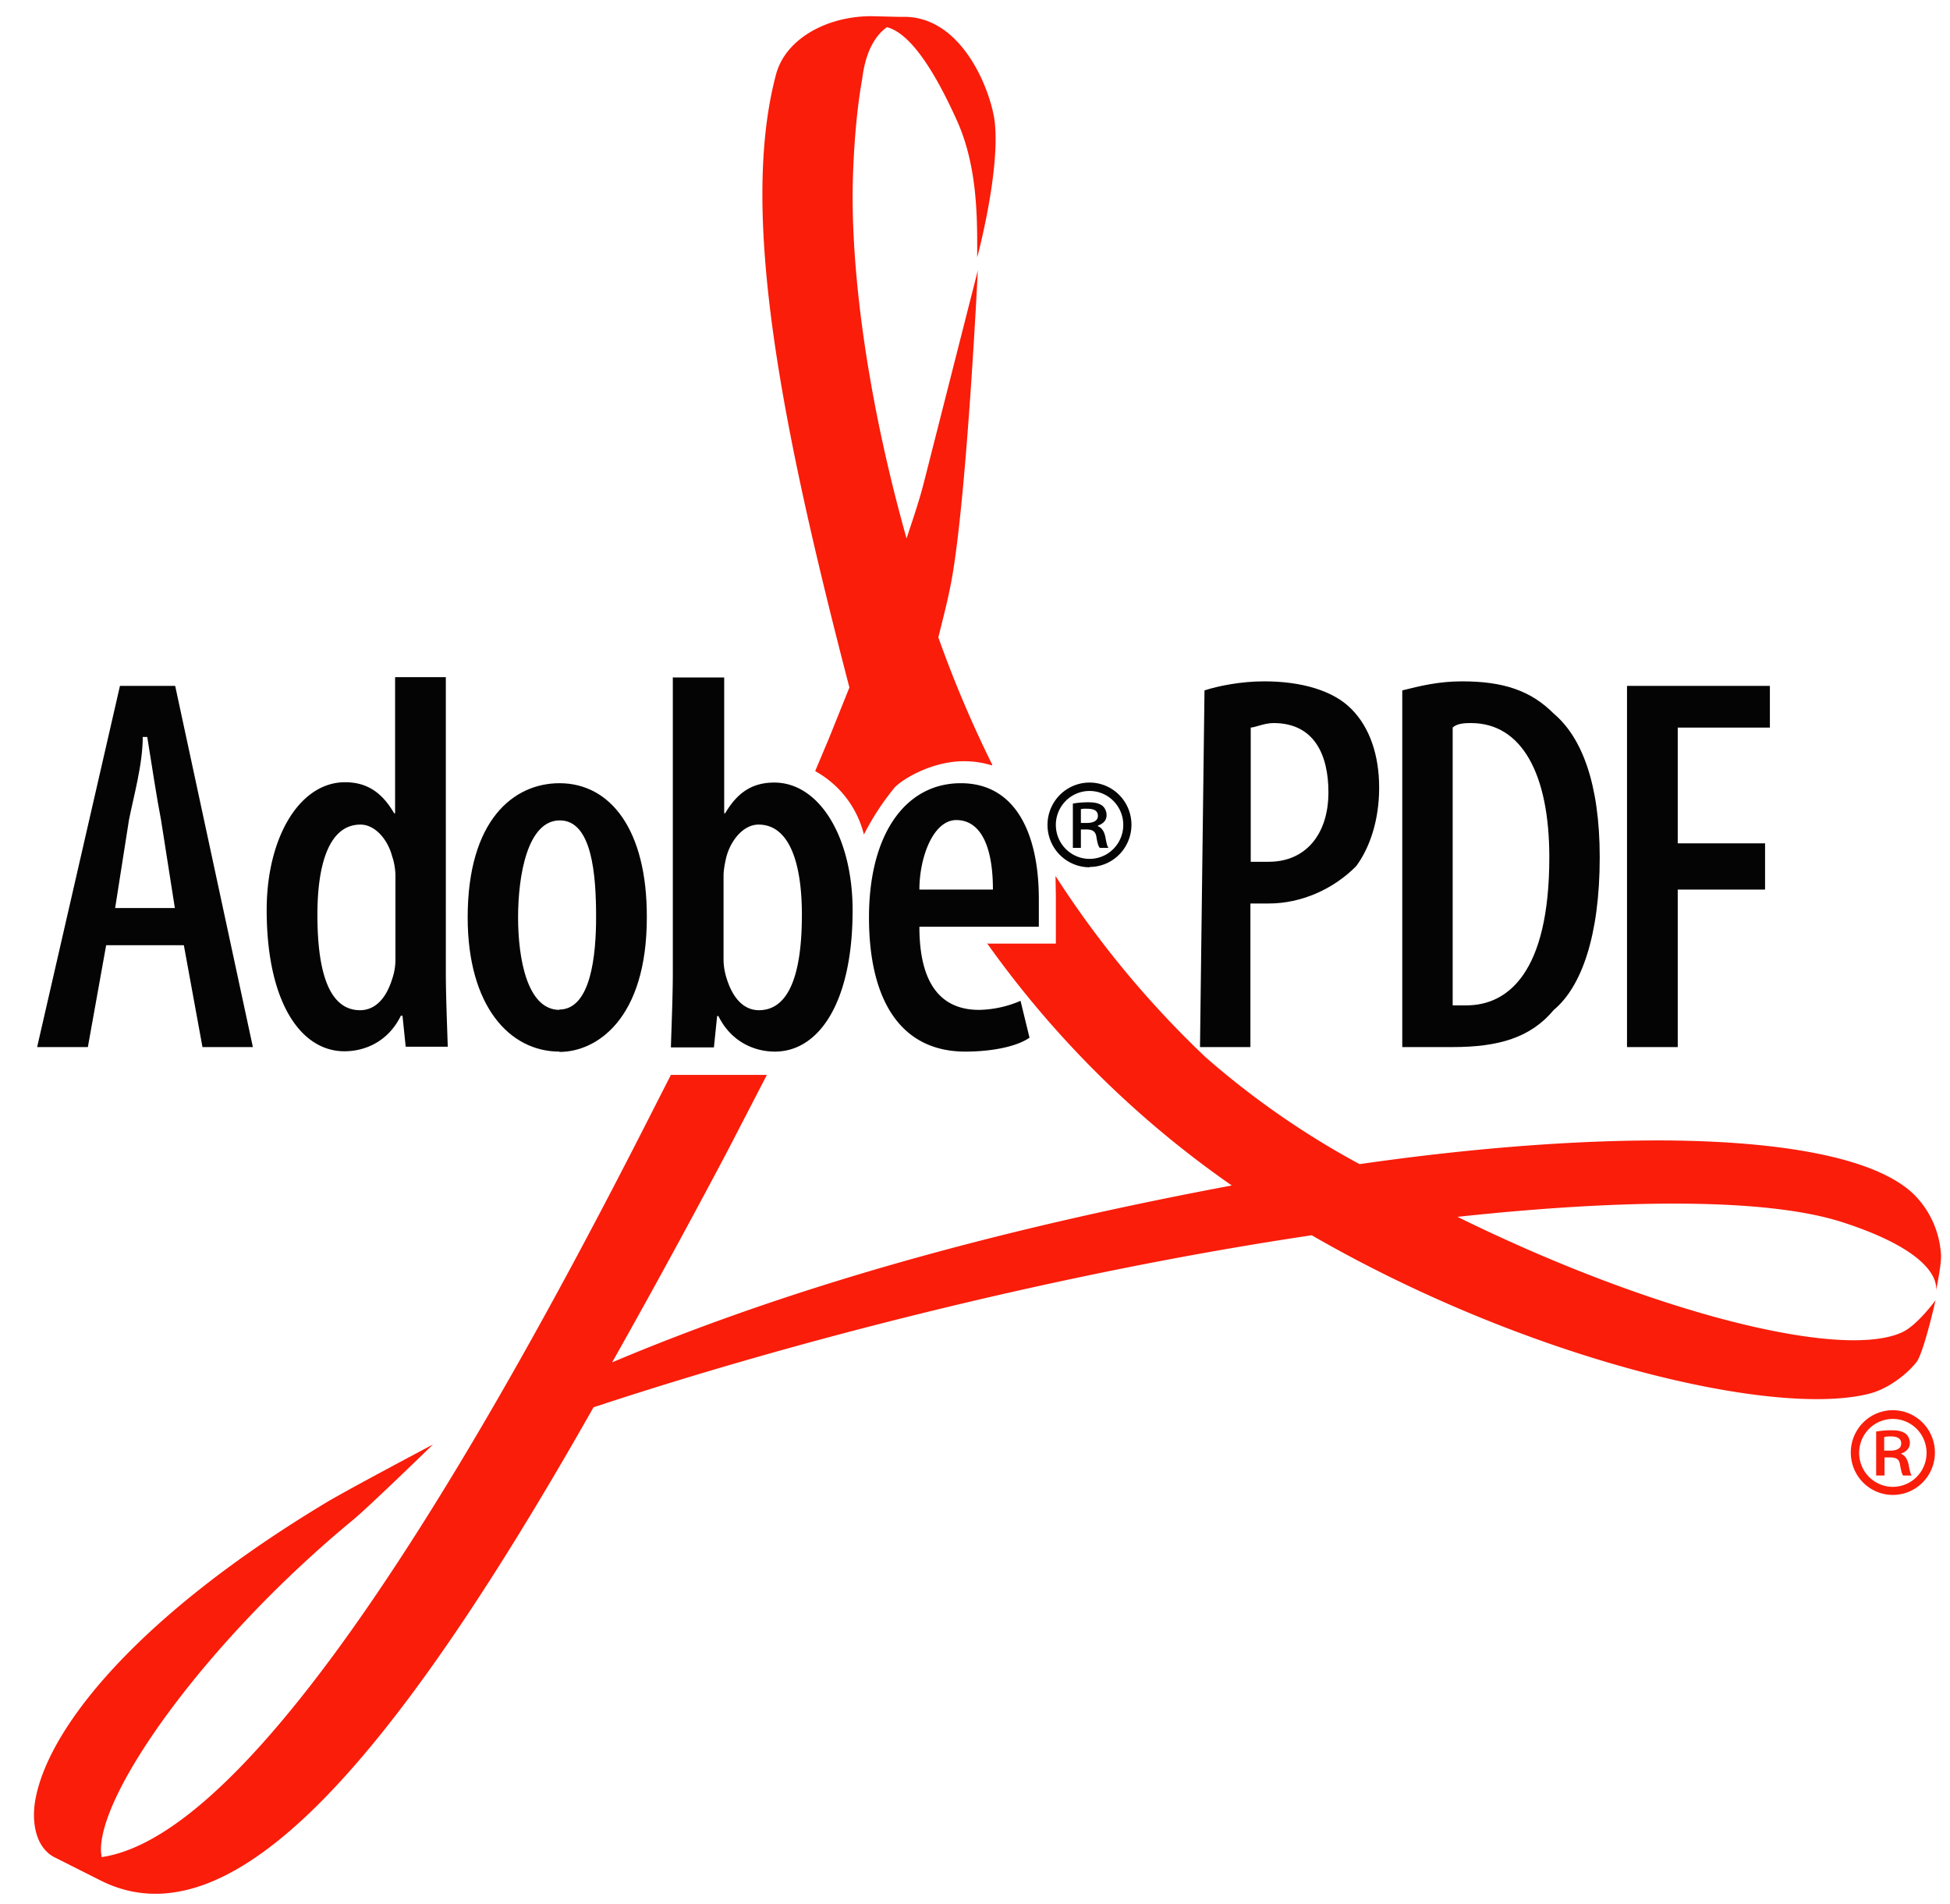 <?xml version="1.0" encoding="UTF-8"?>
<svg width="594" height="580" fill="#231F20" inkscape:version="1.0.2 (e86c870879, 2021-01-15)" sodipodi:docname="Adobe_PDF.svg" viewBox="-175 -166 594 580" xmlns="http://www.w3.org/2000/svg" xmlns:cc="http://creativecommons.org/ns#" xmlns:dc="http://purl.org/dc/elements/1.1/" xmlns:inkscape="http://www.inkscape.org/namespaces/inkscape" xmlns:rdf="http://www.w3.org/1999/02/22-rdf-syntax-ns#" xmlns:sodipodi="http://sodipodi.sourceforge.net/DTD/sodipodi-0.dtd">
 <sodipodi:namedview bordercolor="#666666" borderopacity="1" gridtolerance="10" guidetolerance="10" inkscape:current-layer="svg2882" inkscape:cx="250.45687" inkscape:cy="302.38583" inkscape:pageopacity="0" inkscape:pageshadow="2" inkscape:window-height="1014" inkscape:window-maximized="1" inkscape:window-width="1920" inkscape:window-x="0" inkscape:window-y="36" inkscape:zoom="1.0009218" objecttolerance="10" pagecolor="#ffffff" showgrid="false"/>
 <g transform="matrix(.978 0 0 .985 6.48 1.95)">
  <path d="m401.4 278.1h1.7c1.9 0 3.5-0.5 3.5-2.2 0-1.3-0.8-2.2-3.3-2.2a9 9 0 0 0-2 0.2v4.3zm0 7.7h-2.6v-13.6a28 28 0 0 1 4.8-0.4c2.3 0 3.4 0.4 4.3 1 0.8 0.6 1.4 1.7 1.4 2.9 0 1.7-1.2 2.8-2.7 3.3v0.1c1.2 0.5 1.9 1.6 2.3 3.3 0.4 2.1 0.6 3 1 3.4h-2.7c-0.4-0.5-0.7-1.7-1-3.6-0.3-1.5-1.2-2-3.2-2h-1.6zm2.6 6a13.1 13.1 0 1 1 0-26.2 13.1 13.1 0 0 1 0 26.2zm10.5-13a10.5 10.5 0 1 0-21 0 10.5 10.5 0 0 0 21 0z" fill="#f91d0a"/>
  <path d="m-149.7 110.3 4.3-27.2c1.4-7.1 4.3-17.2 4.3-25.7h1.4c1.4 8.5 2.9 18.6 4.3 25.7l4.3 27.2zm21.4 11.5 5.8 31.5h15.7l-24.2-111.7h-17.2l-25.8 111.7h15.8l5.7-31.5h24.3m116.9 20c-10 0-12.9-15.7-12.9-28.6s2.9-30 13-30 11.3 17 11.3 29.9c0 11.4-1.5 28.6-11.5 28.6zm0 13c11.5 0 27.2-10.1 27.2-41.6 0.1-27.2-11.4-41.5-27.2-41.5-14.3 0-28.6 11.4-28.6 41.5 0 27.2 12.9 41.5 28.6 41.5" style="fill:#040404"/>
  <g fill="#f91d0a">
   <path d="m83.5 87.5a30.9 30.9 0 0 0-15.1-19.5v-0.2l4.2-9.9 6.4-15.8c-21.4-81.7-34.3-147.3-22.8-189.8 3.1-11 16-17.8 29.6-17.8l8.4 0.2h1.5c18.7-0.3 27.6 23.5 28.6 32.8 1.6 15.5-5.5 41.6-5.5 41.6 0-10.6 0.4-27.6-6.3-42.3-7.7-17-15.1-27.2-21.8-28.9-3.3 2.3-6.6 7-7.7 15.9-2.3 12.5-3 28.3-3 36.4 0 28.8 5.7 66.7 16.8 105.8 2-6 4-11.8 5.4-17.3l16.8-65.6s-3.7 75.9-8.8 98.9c-1 4.9-2.3 9.7-3.5 14.6a359 359 0 0 0 16.8 39.4l-0.1 0.2c-2.6-0.8-5.5-1.3-8.7-1.3-9.5 0-18.4 5-21.5 8a80.7 80.7 0 0 0-9.7 14.7zm38.3 33.8h21.5v-15l-0.1-5.7v-0.2a303.5 303.5 0 0 0 46.7 56 260 260 0 0 0 48 33.1c36.4-5.2 69.8-7.6 97.7-7.3 37 0.5 64.1 6 75.1 16.8a28.6 28.6 0 0 1 8.3 18.7c0.1 2.8-1.2 9.3-1.6 11 0.4-2 0.4-11.8-29.3-21.3-23.4-7.4-67.2-7.2-119.7-1.6 60.7 29.7 120 44.5 138.7 35.6 4.6-2.2 10.2-9.8 10.2-9.8s-3.4 15-5.7 18.8c-3 4-9 8.5-14.6 10-29.7 7.8-106.8-10.4-174-48.9-75.1 11.1-157.6 31.5-223.7 53.2-65 114-113.9 166.2-153.6 146.3l-14.6-7.3c-6-3.4-6.9-11.7-5.5-18.4 4.6-22.7 33-56.8 90.2-91 6.1-3.7 33.5-18.1 33.5-18.1s-20.3 19.6-25 23.4c-45.6 37.4-79.3 84.4-78.4 102.6l0.2 1.6c38.7-5.6 96.8-84.3 171.4-230.4l5.9-11.5h29.9l-12.3 23.6a2781 2781 0 0 1-35.9 65.3c62.3-26.1 129.2-42.8 193-54.7a310.5 310.5 0 0 1-76.3-75v0.1z"/>
  </g>
  <path d="m203.9 54.5c1.4 0 4.3-1.4 7.2-1.4 12.8 0 17.1 10 17.1 21.4 0 13-7.1 21.5-18.6 21.5h-5.6v-41.5zm-15.7 98.8h15.7v-44.4h5.7c10 0 20-4.3 27.2-11.5 4.3-5.7 7.2-14.3 7.2-24.3s-2.9-18.6-8.6-24.3c-5.7-5.8-15.7-8.6-27.2-8.6-7.2 0-14.3 1.4-18.6 2.8l-1.4 110.3m78.7-98.8c1.4-1.4 4.3-1.4 5.7-1.4 15.8 0 24.4 15.7 24.4 41.5 0 35.8-13 45.8-25.8 45.8h-4.3v-86zm-15.7 98.8h15.7c14.3 0 24.3-2.9 31.5-11.5 8.6-7.1 14.3-22.9 14.3-47.2 0-23-5.7-37.2-14.3-44.4-7.2-7.2-15.8-10-28.6-10-7.2 0-13 1.4-18.6 2.8v110.3m70.1-111.7h44.4v12.9h-28.7v35.8h27.2v14.3h-27.2v48.7h-15.8v-111.7" style="fill:#040404"/>
  <path d="m151.2 84h1.7c1.9 0 3.5-0.6 3.5-2.2 0-1.3-0.8-2.2-3.3-2.2a9 9 0 0 0-2 0.1v4.3zm0 7.7h-2.6v-13.7a28 28 0 0 1 4.8-0.4c2.3 0 3.4 0.4 4.3 1 0.8 0.6 1.4 1.7 1.4 3 0 1.7-1.2 2.7-2.7 3.2v0.2c1.2 0.5 1.9 1.5 2.3 3.2 0.4 2.2 0.6 3 1 3.5h-2.7c-0.5-0.5-0.8-1.7-1.1-3.6-0.3-1.5-1.2-2.1-3.2-2.1h-1.6v5.7zm2.6 6a13.1 13.1 0 1 1 0-26.2 13.05 13.05 0 0 1 0 26.1zm10.5-13.1a10.5 10.5 0 1 0-21 0 10.5 10.5 0 0 0 21 0z" style="fill:#040404"/>
  <path d="m100.8 104.6c0-10 4.3-21.5 11.5-21.5 7.1 0 11.4 7.2 11.4 21.5zm37.2 11.5v-8.6c0-20-7.1-35.8-24.3-35.8s-28.6 15.7-28.6 41.5 10 41.5 30 41.5c7.8 0 15.8-1.4 20-4.3l-2.8-11.4a34.2 34.2 0 0 1-12.9 2.8c-10 0-18.6-5.7-18.6-25.7h37.2" style="fill:#040404"/>
  <path d="m-62.4 100.2c0-1.7-0.4-4.2-1-5.8-1.3-5.1-5.2-9.9-9.9-9.9-9.4 0-13.4 11.4-13.4 27.9 0 18.1 3.8 29.5 13.3 29.5 3.4 0 7.6-2 10-9.7a18 18 0 0 0 1-6zm15.7 30c0 7.2 0.4 16.4 0.6 23h-13.1l-1-9.6h-0.5c-3.9 7.9-11 11-17.6 11-13.6 0-24.2-15.2-24.2-43.7 0-22.5 10.3-39.5 24.4-39.5 7 0 11.6 3.3 15.3 9.6h0.3v-42.1h15.8zm86.5-4c0 2.3 0.5 4.5 1 6 2.5 7.8 6.7 9.7 10 9.7 9.5 0 13.4-11.4 13.4-29.5 0-16.5-4.1-27.9-13.5-27.9-4.7 0-8.6 4.8-10 9.9-0.4 1.6-0.9 4.1-0.9 5.8zm-15.7-87.2h15.9v42h0.3c3.7-6.2 8.2-9.5 15.3-9.5 14.1 0 24.4 17 24.4 39.5 0 28.5-10.5 43.7-24.2 43.7-6.5 0-13.7-3.1-17.6-11h-0.4l-1 9.7h-13.4c0.2-6.7 0.6-15.9 0.6-23.1v-91.4z" fill="#1A171B" style="fill:#040404"/>
 </g>
</svg>
